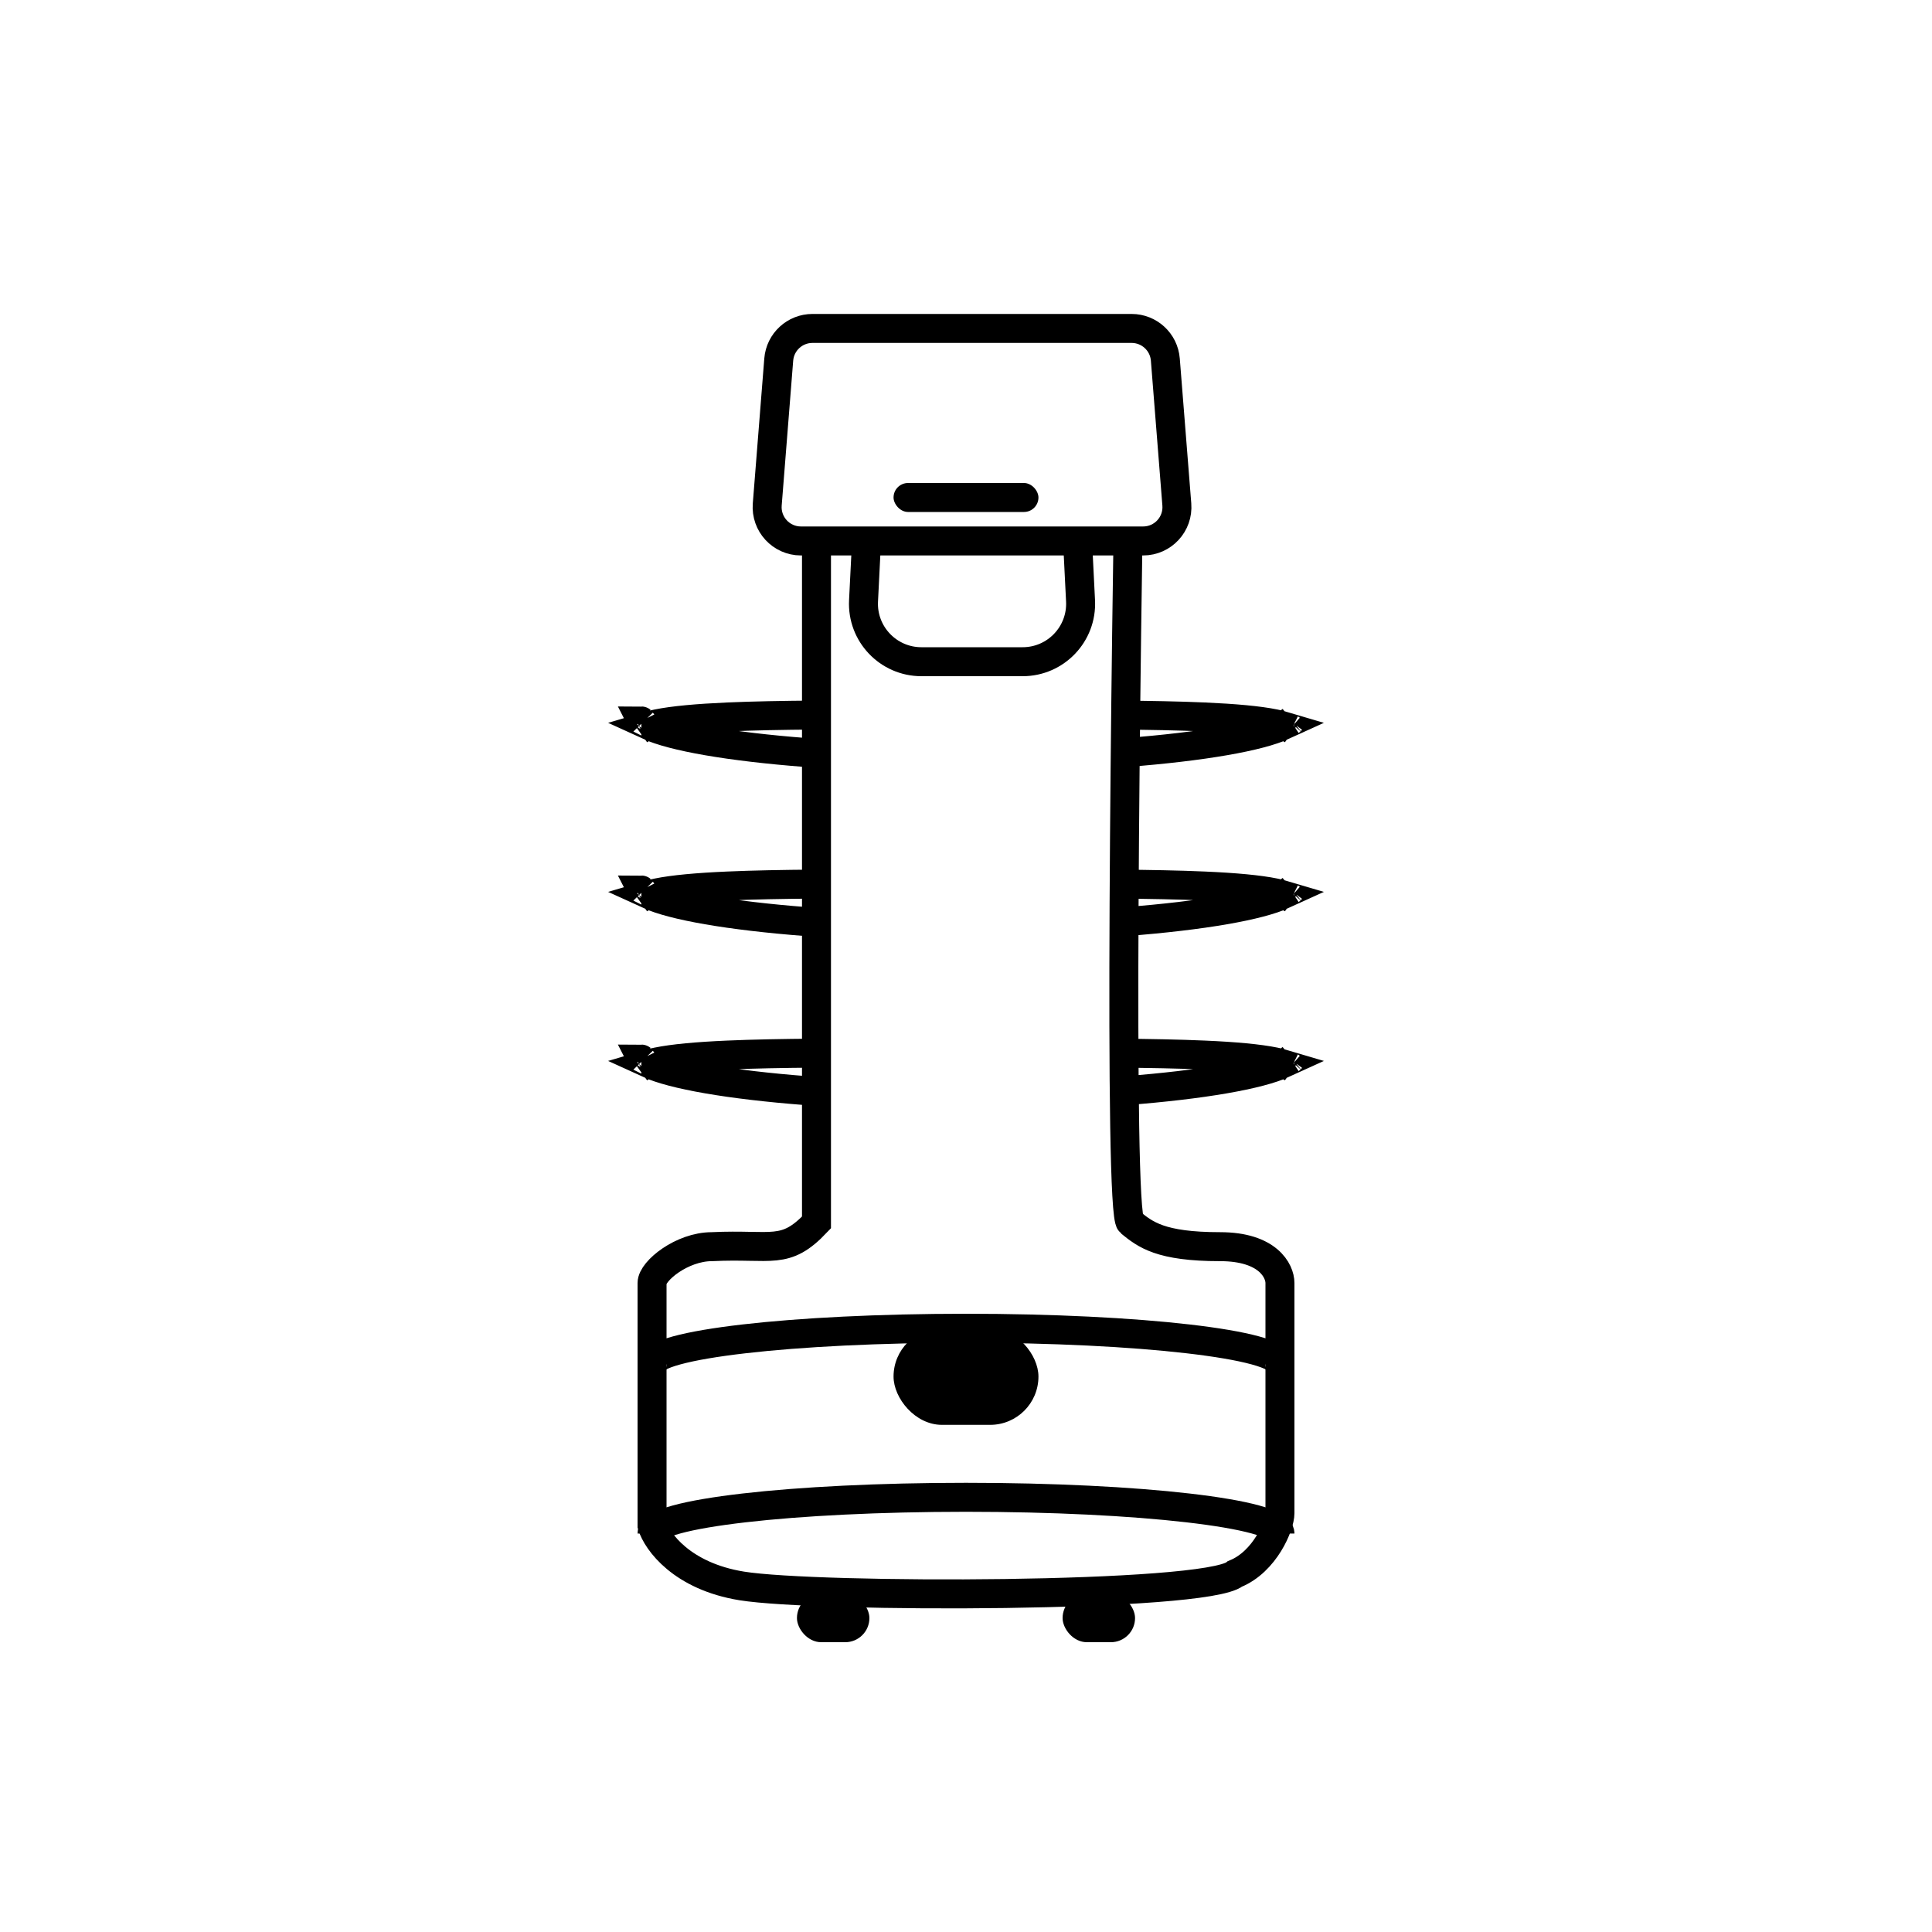 <svg width="80" height="80" viewBox="0 0 80 80" fill="none" xmlns="http://www.w3.org/2000/svg">
<rect width="80" height="80" fill="white"/>
<path d="M53.443 29.854C53.443 29.854 53.441 29.856 53.437 29.86C53.44 29.856 53.443 29.854 53.443 29.854ZM52.779 29.968C52.913 29.995 53.026 30.023 53.12 30.051C53.011 30.101 52.874 30.155 52.708 30.211C52.051 30.433 51.068 30.642 49.815 30.821C47.317 31.177 43.847 31.4 40 31.4C36.153 31.4 32.683 31.177 30.185 30.821C28.932 30.642 27.949 30.433 27.292 30.211C27.126 30.155 26.989 30.101 26.88 30.051C26.974 30.023 27.087 29.995 27.221 29.968C27.88 29.833 28.865 29.744 30.127 29.688C32.234 29.595 35.017 29.598 38.144 29.601C38.75 29.602 39.37 29.603 40 29.603C40.63 29.603 41.25 29.602 41.856 29.601C44.983 29.598 47.766 29.595 49.873 29.688C51.135 29.744 52.12 29.833 52.779 29.968ZM26.557 29.854C26.558 29.854 26.56 29.856 26.563 29.86C26.558 29.856 26.557 29.854 26.557 29.854ZM26.526 30.198C26.526 30.198 26.527 30.197 26.53 30.194C26.528 30.197 26.526 30.198 26.526 30.198ZM53.469 30.194C53.473 30.197 53.474 30.198 53.474 30.198C53.474 30.198 53.472 30.197 53.469 30.194Z" fill="white" stroke="black" stroke-width="1.2"/>
<path d="M53.443 36.854C53.443 36.854 53.441 36.856 53.437 36.86C53.44 36.856 53.443 36.854 53.443 36.854ZM52.779 36.968C52.913 36.995 53.026 37.023 53.12 37.051C53.011 37.101 52.874 37.155 52.708 37.211C52.051 37.433 51.068 37.642 49.815 37.821C47.317 38.177 43.847 38.4 40 38.4C36.153 38.4 32.683 38.177 30.185 37.821C28.932 37.642 27.949 37.433 27.292 37.211C27.126 37.155 26.989 37.101 26.88 37.051C26.974 37.023 27.087 36.995 27.221 36.968C27.88 36.833 28.865 36.743 30.127 36.688C32.234 36.595 35.017 36.598 38.144 36.601C38.75 36.602 39.37 36.603 40 36.603C40.63 36.603 41.25 36.602 41.856 36.601C44.983 36.598 47.766 36.595 49.873 36.688C51.135 36.743 52.12 36.833 52.779 36.968ZM26.557 36.854C26.558 36.854 26.56 36.856 26.563 36.86C26.558 36.856 26.557 36.854 26.557 36.854ZM26.526 37.198C26.526 37.198 26.527 37.197 26.53 37.194C26.528 37.197 26.526 37.198 26.526 37.198ZM53.469 37.194C53.473 37.197 53.474 37.198 53.474 37.198C53.474 37.198 53.472 37.197 53.469 37.194Z" fill="white" stroke="black" stroke-width="1.2"/>
<path d="M53.443 43.854C53.443 43.854 53.441 43.856 53.437 43.86C53.44 43.856 53.443 43.854 53.443 43.854ZM52.779 43.968C52.913 43.995 53.026 44.023 53.12 44.051C53.011 44.101 52.874 44.155 52.708 44.211C52.051 44.433 51.068 44.642 49.815 44.821C47.317 45.177 43.847 45.4 40 45.4C36.153 45.4 32.683 45.177 30.185 44.821C28.932 44.642 27.949 44.433 27.292 44.211C27.126 44.155 26.989 44.101 26.88 44.051C26.974 44.023 27.087 43.995 27.221 43.968C27.88 43.833 28.865 43.743 30.127 43.688C32.234 43.595 35.017 43.598 38.144 43.601C38.75 43.602 39.37 43.603 40 43.603C40.63 43.603 41.25 43.602 41.856 43.601C44.983 43.598 47.766 43.595 49.873 43.688C51.135 43.743 52.12 43.833 52.779 43.968ZM26.557 43.854C26.558 43.854 26.56 43.856 26.563 43.86C26.558 43.856 26.557 43.854 26.557 43.854ZM26.526 44.198C26.526 44.198 26.527 44.197 26.53 44.194C26.528 44.197 26.526 44.198 26.526 44.198ZM53.469 44.194C53.473 44.197 53.474 44.198 53.474 44.198C53.474 44.198 53.472 44.197 53.469 44.194Z" fill="white" stroke="black" stroke-width="1.2"/>
<path d="M33.809 50.619V16H46.809C46.603 27.372 46.314 50.217 46.809 50.619C47.429 51.12 48.048 51.622 50.524 51.622C52.505 51.622 53 52.626 53 53.127V62.66C53 63.162 52.381 64.667 51.143 65.169C49.905 66.172 33.809 66.172 30.714 65.67C28.238 65.269 27.206 63.831 27 63.162V53.127C27 52.626 28.238 51.622 29.476 51.622C32 51.5 32.5 52 33.809 50.619Z" fill="white" stroke="black" stroke-width="1.2"/>
<path d="M35.907 21.88C35.971 20.603 37.026 19.6 38.304 19.6H42.196C43.474 19.6 44.529 20.603 44.593 21.88L44.743 24.88C44.812 26.251 43.719 27.4 42.346 27.4H38.154C36.781 27.4 35.688 26.251 35.757 24.88L35.907 21.88Z" fill="white" stroke="black" stroke-width="1.2"/>
<path d="M32.246 14.889C32.304 14.161 32.911 13.6 33.642 13.6H46.858C47.589 13.6 48.196 14.161 48.254 14.889L48.73 20.889C48.795 21.703 48.152 22.4 47.335 22.4H33.165C32.348 22.4 31.705 21.703 31.77 20.889L32.246 14.889Z" fill="white" stroke="black" stroke-width="1.2"/>
<path d="M53 56.5C53 55.672 47.18 55 40 55C32.82 55 27 55.672 27 56.5" stroke="black" stroke-width="1.2"/>
<path d="M53 63.5C53 62.672 47.18 62 40 62C32.82 62 27 62.672 27 63.5" stroke="black" stroke-width="1.2"/>
<rect x="37" y="55" width="6" height="4" rx="2" fill="black"/>
<rect x="33" y="66" width="3" height="2" rx="1" fill="black"/>
<rect x="44" y="66" width="3" height="2" rx="1" fill="black"/>
<rect x="37" y="20" width="6" height="1.2" rx="0.6" fill="black"/>
</svg>
